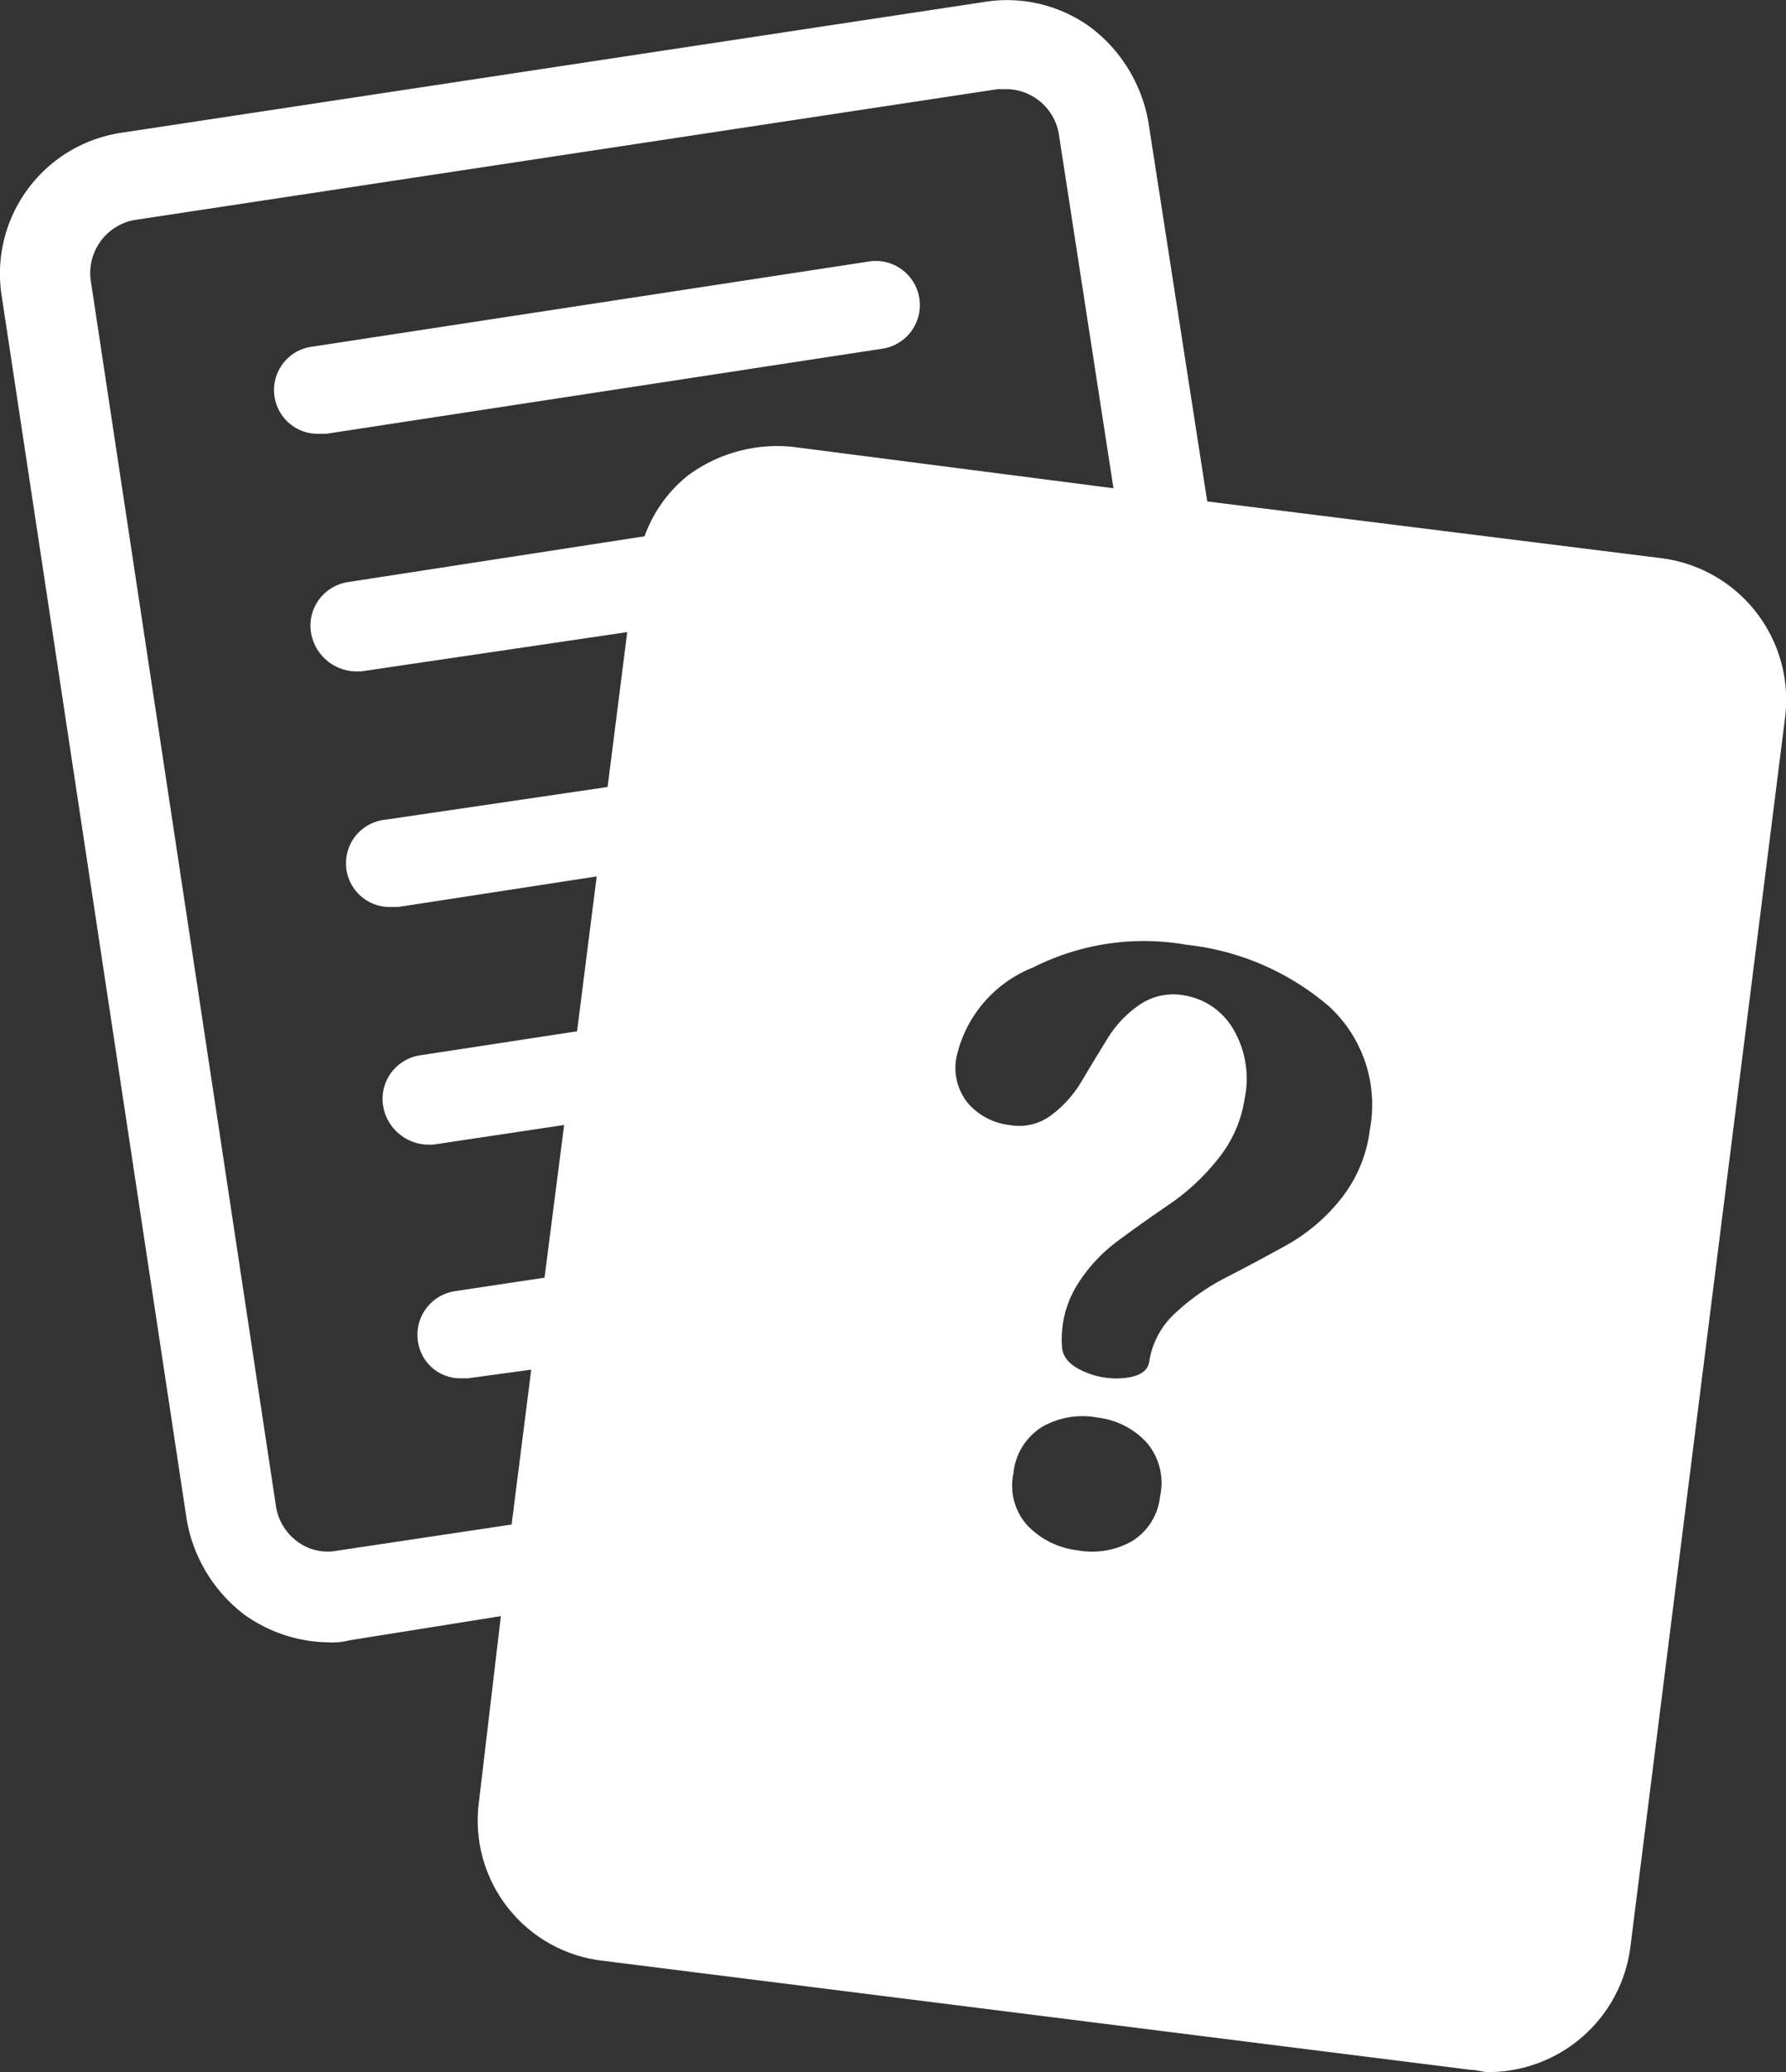 <svg xmlns="http://www.w3.org/2000/svg" width="57.154" height="66.278" data-name="Grupo 1745"><rect width="100%" height="100%" fill="#333333" stroke="none"/><g fill="#fff" clip-path="url(#a)" data-name="Grupo 1744"><path d="m27.818 8.363-17.794 2.721a1.4 1.4 0 0 0 .209 2.791h.209l17.793-2.721a1.411 1.411 0 1 0-.419-2.791" data-name="Caminho 10889"></path><path d="m53.148 17.853-14.515-1.814L36.749 3.9a4.853 4.853 0 0 0-1.814-3 4.537 4.537 0 0 0-3.419-.84L3.884 4.247A4.557 4.557 0 0 0 .046 9.411l5.932 39.215a4.853 4.853 0 0 0 1.814 3 4.715 4.715 0 0 0 2.721.907 2.379 2.379 0 0 0 .7-.07l4.815-.768-.7 5.93a4.516 4.516 0 0 0 3.978 5.094l27.771 3.489c.209 0 .349.07.558.07a4.583 4.583 0 0 0 4.536-3.978l4.954-39.354a4.565 4.565 0 0 0-3.978-5.093M22.026 15.2a4.391 4.391 0 0 0-1.4 1.954l-9.49 1.465a1.41 1.41 0 0 0-1.186 1.6 1.484 1.484 0 0 0 1.4 1.256h.209l8.513-1.256-.628 4.954-7.117 1.047a1.4 1.4 0 0 0 .209 2.791h.209l6.35-.977-.628 4.954-5.024.768a1.41 1.41 0 0 0-1.186 1.6 1.484 1.484 0 0 0 1.4 1.256h.209l4.187-.628-.628 4.885-2.865.431a1.41 1.41 0 0 0-1.186 1.6 1.367 1.367 0 0 0 1.4 1.186h.209L17 43.81l-.628 4.954-5.581.837a1.618 1.618 0 0 1-1.256-.279 1.727 1.727 0 0 1-.7-1.117L2.907 8.992A1.724 1.724 0 0 1 4.3 7.038l27.634-4.187h.279a1.719 1.719 0 0 1 1.675 1.466l1.744 11.3-10.257-1.323a4.811 4.811 0 0 0-3.349.907m15.1 32.643a1.915 1.915 0 0 1-.9 1.452 2.58 2.58 0 0 1-1.754.291 2.635 2.635 0 0 1-1.6-.8 1.9 1.9 0 0 1-.442-1.655 1.968 1.968 0 0 1 .917-1.49 2.592 2.592 0 0 1 1.769-.3 2.54 2.54 0 0 1 1.588.81 1.987 1.987 0 0 1 .423 1.693m6.7-11.637a4.392 4.392 0 0 1-.938 2.166 5.888 5.888 0 0 1-1.712 1.451q-.963.533-1.9 1.015a7.2 7.2 0 0 0-1.653 1.148 2.648 2.648 0 0 0-.848 1.568q-.064.425-.729.514a2.524 2.524 0 0 1-1.329-.187q-.664-.277-.728-.748a3.292 3.292 0 0 1 .449-1.982 5.069 5.069 0 0 1 1.322-1.453q.809-.6 1.672-1.186a7.1 7.1 0 0 0 1.549-1.449 3.99 3.99 0 0 0 .847-1.921 3.12 3.12 0 0 0-.39-2.271 2.229 2.229 0 0 0-1.554-1.036 1.92 1.92 0 0 0-1.416.3 3.56 3.56 0 0 0-1.034 1.092q-.414.67-.814 1.343a3.7 3.7 0 0 1-.981 1.1 1.714 1.714 0 0 1-1.324.316 2.077 2.077 0 0 1-1.357-.721 1.787 1.787 0 0 1-.349-1.464 4.027 4.027 0 0 1 2.455-2.859 7.854 7.854 0 0 1 4.9-.725 8.371 8.371 0 0 1 4.576 1.981 4.272 4.272 0 0 1 1.281 4.007" data-name="Caminho 10890"></path></g></svg>